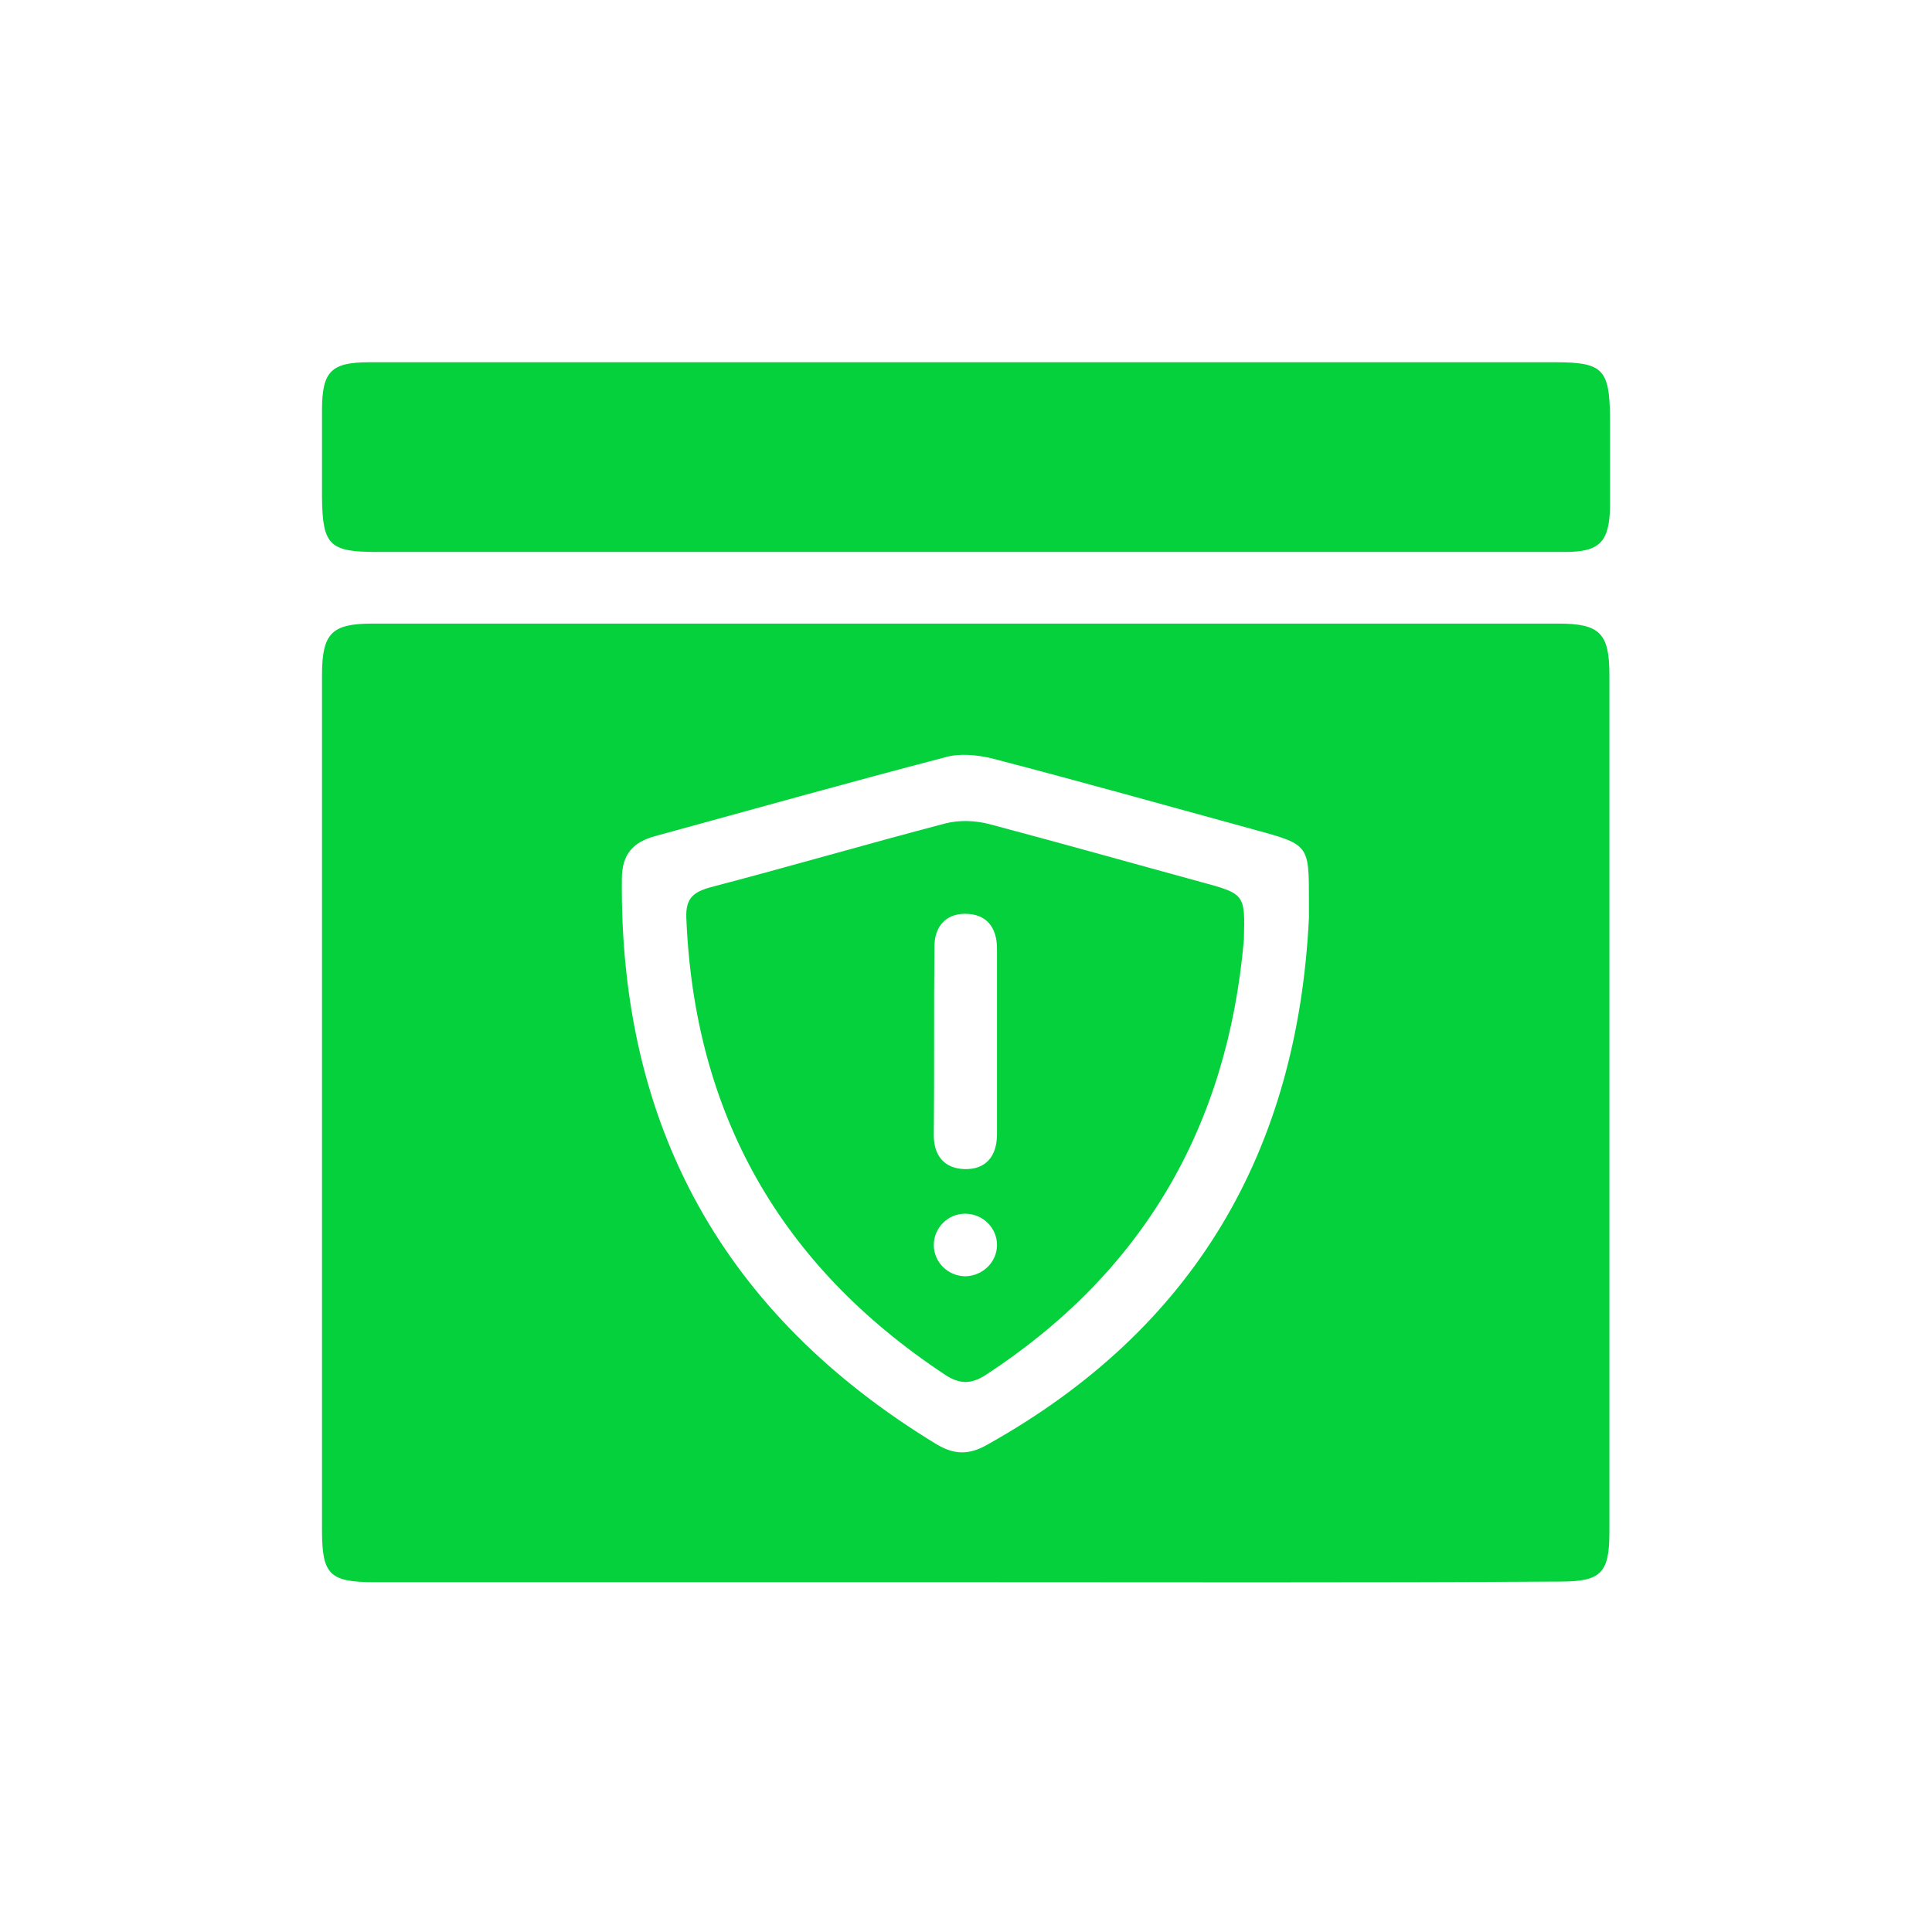 <svg width="48" height="48" viewBox="0 0 48 48" fill="none" xmlns="http://www.w3.org/2000/svg">
<g id="Frame 145024">
<g id="Group">
<path id="Vector" d="M23.963 39.309C19.071 39.309 14.194 39.309 9.302 39.309C8.18 39.309 8 39.115 8 38.008C8 30.932 8 23.855 8 16.779C8 15.732 8.239 15.493 9.257 15.493C19.071 15.493 28.899 15.493 38.713 15.493C39.746 15.493 39.985 15.732 39.985 16.764C39.985 23.87 39.985 30.977 39.985 38.068C39.985 39.085 39.776 39.294 38.758 39.294C33.821 39.324 28.884 39.309 23.963 39.309ZM32.52 22.808C32.52 22.659 32.52 22.509 32.52 22.359C32.52 20.998 32.52 20.983 31.203 20.624C29.019 20.026 26.835 19.412 24.651 18.844C24.277 18.754 23.843 18.709 23.484 18.814C21.075 19.442 18.682 20.115 16.273 20.774C15.72 20.923 15.45 21.237 15.45 21.836C15.39 27.999 17.994 32.667 23.244 35.868C23.708 36.153 24.082 36.153 24.546 35.883C29.677 33.011 32.236 28.598 32.52 22.808Z" fill="#04D13B"/>
<path id="Vector_2" d="M23.992 9C28.884 9 33.762 9 38.654 9C39.821 9 39.985 9.18 40 10.346C40 11.094 40 11.842 40 12.591C39.985 13.458 39.746 13.713 38.893 13.713C36.275 13.713 33.657 13.713 31.039 13.713C23.813 13.713 16.587 13.713 9.346 13.713C8.18 13.713 8.015 13.533 8 12.366C8 11.648 8 10.915 8 10.197C8 9.224 8.224 9 9.182 9C14.119 9 19.056 9 23.992 9Z" fill="#04D13B"/>
<path id="Vector_3" d="M29.827 21.91C28.077 21.432 26.326 20.938 24.576 20.474C24.232 20.384 23.828 20.369 23.484 20.459C21.539 20.968 19.594 21.536 17.649 22.045C17.215 22.165 17.036 22.329 17.051 22.793C17.245 27.685 19.4 31.455 23.469 34.148C23.828 34.387 24.112 34.402 24.486 34.163C28.406 31.605 30.5 27.984 30.904 23.347C30.934 22.21 30.934 22.21 29.827 21.91ZM23.215 23.526C23.215 23.032 23.484 22.703 23.977 22.703C24.516 22.703 24.77 23.047 24.77 23.571C24.77 24.334 24.77 25.112 24.77 25.875C24.77 26.638 24.77 27.416 24.77 28.179C24.77 28.717 24.501 29.061 23.962 29.046C23.469 29.032 23.2 28.717 23.2 28.209C23.215 26.653 23.2 25.097 23.215 23.526ZM23.992 31.709C23.559 31.709 23.2 31.365 23.2 30.931C23.2 30.512 23.544 30.154 23.977 30.154C24.411 30.154 24.77 30.498 24.77 30.931C24.77 31.35 24.426 31.694 23.992 31.709Z" fill="#04D13B"/>
</g>
</g>
</svg>
